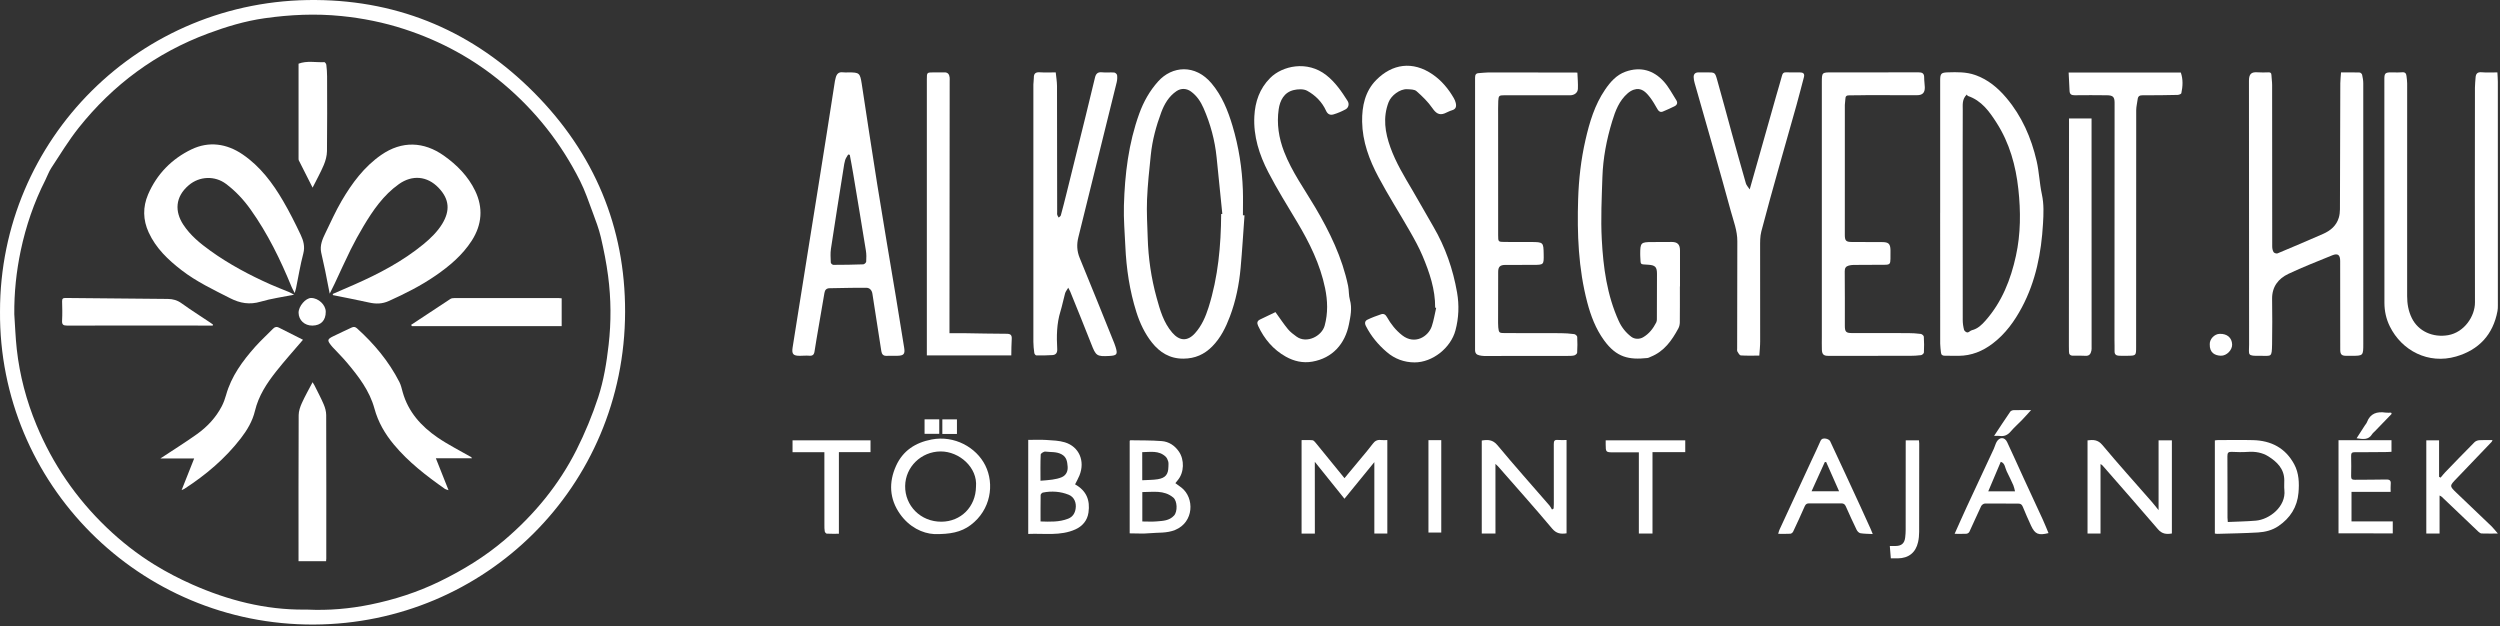 <?xml version="1.0" encoding="UTF-8" standalone="no"?> <svg xmlns="http://www.w3.org/2000/svg" xmlns:xlink="http://www.w3.org/1999/xlink" xmlns:serif="http://www.serif.com/" width="100%" height="100%" viewBox="0 0 1118 280" version="1.1" xml:space="preserve" style="fill-rule:evenodd;clip-rule:evenodd;stroke-linejoin:round;stroke-miterlimit:2;"><rect x="0" y="0" width="1118" height="280" fill="#333333" stroke="none"/> <g transform="matrix(1,0,0,1,-34.026,-31.985)"> <g> <path d="M34.03,171.29C33.99,94.37 96.54,31.35 175.28,31.99C213.19,32.3 246.01,46.35 272.91,73.45C299.82,100.56 313.64,133.57 313.57,171.43C313.43,249.69 250.87,310.93 174.42,311.28C96.1,311.62 33.48,248.11 34.03,171.29ZM40.42,172.53C40.78,177.75 40.95,183 41.53,188.19C42.84,199.89 45.83,211.2 50.34,222.06C57.57,239.46 67.97,254.69 81.61,267.79C88.24,274.15 95.38,279.76 103.15,284.54C108.55,287.87 114.24,290.82 120.05,293.39C136,300.44 152.62,304.73 170.2,304.6C170.62,304.6 171.04,304.58 171.45,304.6C180.96,305.05 190.41,304.23 199.69,302.34C210.35,300.16 220.7,296.84 230.54,292.06C240.99,286.98 250.83,280.98 259.68,273.44C272.99,262.1 283.96,248.8 291.83,233.18C295.64,225.61 298.91,217.68 301.55,209.63C304.01,202.09 305.29,194.2 306.2,186.24C307.38,175.92 307.31,165.66 305.97,155.41C305.21,149.59 304.06,143.8 302.73,138.08C301.83,134.24 300.4,130.52 299.02,126.81C297.28,122.14 295.68,117.37 293.45,112.93C285,96.1 273.54,81.56 259.11,69.42C245.97,58.37 231.16,50.32 214.86,45.01C205.69,42.02 196.31,40.13 186.68,39.16C175.15,37.99 163.69,38.53 152.3,40.15C143.65,41.38 135.28,43.9 127.07,46.96C103.81,55.62 84.57,69.82 69.18,89.18C64.69,94.83 60.93,101.07 56.95,107.11C55.85,108.79 55.19,110.75 54.28,112.56C49.22,122.53 45.64,133.02 43.32,143.94C41.33,153.35 40.33,162.87 40.42,172.53Z" style="fill-rule:nonzero;" fill="white"></path> <path d="M1080.93,64.36C1083.91,64.36 1086.59,64.32 1089.26,64.41C1089.66,64.42 1090.28,65 1090.37,65.42C1090.66,66.69 1090.88,68 1090.88,69.3C1090.9,108.07 1090.89,146.84 1090.89,185.61C1090.89,191.1 1090.89,191.1 1085.57,191.1L1083.24,191.1C1081.23,191.09 1080.6,190.5 1080.58,188.46C1080.55,185 1080.57,181.54 1080.57,178.08C1080.57,168.3 1080.56,158.52 1080.55,148.73C1080.55,145.94 1079.49,145.14 1076.96,146.18C1070.4,148.88 1063.77,151.43 1057.37,154.47C1052.87,156.6 1050.05,160.24 1050.11,165.63C1050.19,172.43 1050.23,179.23 1050.1,186.03C1049.98,191.97 1049.77,191.05 1045.07,191.11C1038.72,191.19 1039.83,190.89 1039.82,186.05C1039.79,146.74 1039.82,107.44 1039.76,68.13C1039.76,65.15 1040.74,64.09 1043.62,64.32C1045.22,64.45 1046.84,64.38 1048.45,64.34C1049.31,64.32 1049.78,64.54 1049.81,65.51C1049.86,66.99 1050.12,68.48 1050.12,69.96C1050.14,94.06 1050.13,118.15 1050.16,142.25C1050.16,143.09 1050.35,144.05 1050.78,144.74C1051.04,145.15 1052.08,145.49 1052.53,145.3C1059.34,142.46 1066.13,139.56 1072.88,136.6C1076.21,135.14 1078.9,132.92 1079.96,129.26C1080.3,128.08 1080.44,126.81 1080.45,125.58C1080.52,106.79 1080.55,88 1080.61,69.22C1080.63,67.69 1080.81,66.16 1080.93,64.36Z" style="fill-rule:nonzero;" fill="white"></path> <path d="M1150.86,64.36C1150.93,65.87 1151.06,67.22 1151.06,68.57C1151.07,101.91 1151.08,135.25 1151.07,168.6C1151.07,169.43 1151.06,170.28 1150.9,171.09C1148.92,181.7 1142.51,188.49 1132.35,191.42C1120.01,194.98 1108.12,188.84 1102.75,177.94C1101.1,174.59 1100.35,171.08 1100.34,167.44C1100.29,134.04 1100.31,100.64 1100.31,67.23C1100.31,64.79 1100.77,64.36 1103.23,64.35C1104.9,64.34 1106.58,64.46 1108.24,64.31C1109.59,64.19 1110.08,64.81 1110.21,65.97C1110.34,67.09 1110.51,68.22 1110.51,69.35C1110.52,101.02 1110.52,132.69 1110.5,164.37C1110.5,167.82 1111.04,171.06 1112.58,174.21C1115.5,180.18 1122.05,183.03 1128.79,181.88C1136.11,180.62 1140.85,173.33 1140.83,167.26C1140.74,135.23 1140.8,103.2 1140.82,71.17C1140.82,69.69 1141.01,68.2 1141.1,66.72C1141.2,64.97 1141.91,64.13 1143.86,64.3C1146.11,64.51 1148.38,64.36 1150.86,64.36Z" style="fill-rule:nonzero;" fill="white"></path> <path d="M901.67,127.18L901.67,67.95C901.67,64.88 902.11,64.42 905.11,64.34C909.22,64.22 913.3,64.12 917.3,65.52C923.02,67.52 927.45,71.24 931.26,75.74C938.21,83.96 942.41,93.59 944.81,103.98C945.94,108.88 946.09,114 947.16,118.92C948.11,123.29 947.91,127.65 947.66,131.98C946.91,145.02 944.45,157.71 938.24,169.39C934.94,175.6 930.9,181.22 925.22,185.56C920.67,189.04 915.66,191.08 909.89,191.11C907.86,191.12 905.83,191.04 903.81,191.07C902.73,191.09 902.11,190.72 902.02,189.6C901.91,188.3 901.68,187 901.68,185.7C901.66,166.2 901.66,146.69 901.66,127.19C901.66,127.18 901.66,127.18 901.67,127.18ZM913.57,74.27C911.39,76.36 911.78,78.86 911.77,81.18C911.71,93.88 911.74,106.58 911.74,119.28C911.74,137.88 911.73,156.49 911.76,175.09C911.76,176.56 911.98,178.06 912.35,179.48C912.49,180 913.35,180.68 913.87,180.66C914.53,180.65 915.14,179.83 915.84,179.66C918.48,179.02 920.32,177.2 921.98,175.31C929.3,167 933.23,157.01 935.55,146.39C937.71,136.54 937.72,126.48 936.63,116.53C935.49,106.06 932.69,95.97 926.93,86.95C923.67,81.85 920.19,76.95 914.06,74.89C913.89,74.83 913.79,74.55 913.57,74.27Z" style="fill-rule:nonzero;" fill="white"></path> <path d="M511.74,160.65C511.13,161.71 510.55,162.39 510.33,163.17C509.58,165.86 509.07,168.62 508.25,171.28C506.55,176.79 506.5,182.43 506.82,188.09C506.91,189.77 506.21,190.67 504.71,190.78C502.29,190.96 499.85,190.95 497.42,190.91C497.11,190.9 496.61,190.23 496.56,189.82C496.34,188.17 496.15,186.5 496.15,184.84C496.13,146.48 496.14,108.13 496.15,69.77C496.15,68.76 496.38,67.75 496.36,66.75C496.32,64.82 497.19,64.19 499.09,64.32C501.34,64.47 503.6,64.36 506.15,64.36C506.36,66.48 506.71,68.47 506.72,70.46C506.78,89.25 506.77,108.04 506.79,126.83C506.79,127.25 506.7,127.69 506.82,128.08C506.95,128.51 507.25,128.89 507.48,129.29C507.81,128.96 508.32,128.68 508.43,128.29C509.31,125.08 510.13,121.86 510.93,118.63C513.81,107.03 516.68,95.44 519.54,83.84C520.95,78.13 522.33,72.41 523.7,66.69C524.09,65.04 524.86,64.12 526.78,64.32C528.61,64.51 530.48,64.28 532.32,64.42C532.79,64.46 533.54,65.14 533.59,65.6C533.72,66.64 533.66,67.76 533.41,68.78C527.72,91.9 521.99,115.01 516.26,138.13C515.48,141.29 515.6,144.27 516.87,147.36C522.12,160.07 527.22,172.83 532.37,185.58C532.57,186.08 532.74,186.59 532.9,187.1C533.94,190.43 533.56,190.98 530.13,191.17C524.48,191.47 524.11,191.12 522.05,185.83C518.98,177.95 515.76,170.14 512.6,162.3C512.43,161.9 512.21,161.55 511.74,160.65Z" style="fill-rule:nonzero;" fill="white"></path> <path d="M590.57,128.29C590,136.13 589.54,143.97 588.83,151.8C588.16,159.21 586.69,166.5 584.06,173.47C582.21,178.38 579.92,183.09 576.13,186.91C572.56,190.51 568.47,192.33 563.25,192.37C557.12,192.42 552.64,189.54 549.17,185.17C546.01,181.19 543.8,176.53 542.23,171.59C539.19,161.99 537.73,152.15 537.28,142.13C537,136.07 536.47,129.99 536.64,123.93C537.04,109.92 538.69,96.06 543.51,82.77C545.43,77.48 548.14,72.64 551.95,68.39C558.17,61.44 568.53,60.56 575.85,69.29C580.51,74.84 583.13,81.37 585.18,88.2C587.99,97.6 589.5,107.21 589.84,117C589.97,120.75 589.86,124.5 589.86,128.25C590.1,128.27 590.34,128.28 590.57,128.29ZM580.13,127.7C580.3,127.68 580.47,127.67 580.65,127.65C579.8,119.21 578.95,110.76 578.09,102.32C577.31,94.68 575.33,87.35 572.25,80.34C570.98,77.44 569.25,74.8 566.6,72.89C564.61,71.46 562.18,71.36 560.14,72.75C556.74,75.06 554.75,78.47 553.36,82.17C551.05,88.35 549.33,94.72 548.66,101.31C547.98,107.94 547.25,114.58 546.98,121.23C546.75,126.92 547.11,132.64 547.28,138.35C547.55,147.42 548.85,156.36 551.26,165.1C552.79,170.65 554.34,176.21 558.26,180.75C561.51,184.52 565.08,184.72 568.41,181.03C571.42,177.69 573.17,173.64 574.5,169.42C578.78,155.84 580.04,141.84 580.13,127.7Z" style="fill-rule:nonzero;" fill="white"></path> <path d="M413.5,64.36C418.29,64.37 418.63,64.61 419.38,69.37C420.53,76.65 421.59,83.95 422.71,91.24C423.89,98.94 425.08,106.64 426.31,114.33C427.7,123 429.14,131.66 430.58,140.32C431.93,148.47 433.33,156.62 434.68,164.77C435.94,172.38 437.18,180 438.39,187.62C438.81,190.3 438.15,191.03 435.38,191.09C433.77,191.13 432.16,191.03 430.55,191.12C429.01,191.21 428.37,190.37 428.16,189.05C426.81,180.48 425.46,171.9 424.16,163.32C423.91,161.67 422.84,160.69 421.48,160.68C416,160.62 410.52,160.82 405.03,160.88C403.57,160.9 402.93,161.66 402.71,163.01C401.87,167.99 401,172.96 400.15,177.93C399.51,181.68 398.85,185.42 398.28,189.18C398.06,190.63 397.4,191.18 395.93,191.06C394.57,190.95 393.19,191.08 391.82,191.1C388.77,191.13 388.03,190.36 388.48,187.41C389.3,182 390.19,176.61 391.05,171.21C392.67,161.05 394.29,150.9 395.91,140.74C397.13,133.11 398.36,125.48 399.58,117.85C400.99,109.05 402.39,100.24 403.78,91.44C405,83.69 406.2,75.94 407.41,68.19C407.48,67.72 407.62,67.26 407.74,66.8C408.16,65.1 409.05,64.06 411.01,64.33C411.82,64.45 412.67,64.36 413.5,64.36ZM414.05,101.23C413.81,101.18 413.57,101.13 413.33,101.08C412.87,101.89 412.27,102.66 411.99,103.53C411.62,104.71 411.46,105.96 411.27,107.19C409.37,119.21 407.43,131.23 405.62,143.27C405.32,145.28 405.48,147.38 405.56,149.43C405.58,149.79 406.29,150.43 406.69,150.43C411.16,150.43 415.62,150.36 420.09,150.2C420.56,150.18 421.36,149.44 421.39,149C421.49,147.35 421.52,145.66 421.25,144.04C419.4,132.54 417.48,121.05 415.56,109.57C415.1,106.78 414.56,104.01 414.05,101.23Z" style="fill-rule:nonzero;" fill="white"></path> <path d="M848.75,182.67L848.75,69.02C848.75,64.35 848.75,64.35 853.32,64.35C866.15,64.35 878.97,64.39 891.8,64.32C893.66,64.31 894.55,64.76 894.52,66.73C894.5,68.15 894.77,69.58 894.8,71C894.85,73.47 893.77,74.56 891.27,74.56C883.93,74.56 876.6,74.53 869.26,74.53C866.52,74.53 863.77,74.66 861.03,74.62C859.81,74.6 859.29,75.01 859.28,76.23C859.27,77.12 859.04,78 859.04,78.89C859.03,98.28 859.03,117.66 859.03,137.05C859.03,139.64 859.58,140.19 862.15,140.2C866.68,140.22 871.22,140.22 875.75,140.25C878.59,140.26 879.38,141.02 879.45,143.82C879.48,145.13 879.45,146.44 879.44,147.76C879.42,150.02 879.08,150.38 876.86,150.39C872.21,150.42 867.55,150.42 862.9,150.46C862.2,150.47 861.48,150.57 860.8,150.75C859.51,151.1 858.97,151.85 858.99,153.33C859.08,161.44 859.03,169.55 859.04,177.67C859.04,180.39 859.56,180.93 862.28,180.93C870.63,180.94 878.98,180.91 887.33,180.95C889.23,180.96 891.15,181.07 893.03,181.32C893.54,181.39 894.33,182.09 894.36,182.54C894.51,184.9 894.52,187.27 894.4,189.63C894.38,190.06 893.61,190.74 893.11,190.81C891.46,191.03 889.78,191.1 888.12,191.11C875.95,191.13 863.78,191.12 851.61,191.12C849.58,191.12 848.85,190.46 848.77,188.4C848.7,186.49 848.75,184.58 848.75,182.67Z" style="fill-rule:nonzero;" fill="white"></path> <path d="M739.43,64.47C739.53,66.91 739.77,69.33 739.66,71.74C739.58,73.5 738.01,74.59 736.21,74.59C726.37,74.58 716.53,74.58 706.69,74.59C704.44,74.59 704.17,74.8 704.05,77.14C703.94,79.4 704,81.67 703.99,83.94C703.99,101.72 703.98,119.49 704,137.27C704,140.11 704.05,140.16 706.92,140.19C710.86,140.23 714.79,140.19 718.73,140.21C724.19,140.24 724.27,140.33 724.36,145.6C724.44,150.41 724.44,150.42 719.7,150.44C715.52,150.46 711.35,150.45 707.17,150.46C704.88,150.47 704.02,151.29 704.01,153.52C703.99,161.16 703.98,168.79 703.97,176.43C703.97,177.09 703.98,177.75 704.05,178.4C704.3,180.78 704.49,180.94 706.91,180.94C715.26,180.95 723.61,180.93 731.96,180.98C733.98,180.99 736.01,181.14 738.02,181.4C738.53,181.47 739.34,182.18 739.36,182.63C739.49,184.99 739.47,187.37 739.33,189.73C739.3,190.18 738.5,190.82 737.96,190.95C736.93,191.18 735.83,191.14 734.76,191.15C722.41,191.17 710.06,191.19 697.72,191.18C697.02,191.18 696.3,191.04 695.61,190.9C694.28,190.62 693.66,189.92 693.67,188.42C693.71,147.86 693.71,107.29 693.68,66.73C693.68,65.38 694.06,64.73 695.42,64.68C696.78,64.62 698.14,64.39 699.51,64.39C712.22,64.38 724.92,64.4 737.63,64.42C738.1,64.37 738.57,64.42 739.43,64.47Z" style="fill-rule:nonzero;" fill="white"></path> <path d="M785.27,160.07C785.27,165.44 785.3,170.81 785.24,176.17C785.23,177.08 785,178.07 784.57,178.87C781.67,184.25 778.24,189.14 772.24,191.53C771.74,191.73 771.26,192.04 770.74,192.09C762.58,192.95 756.98,191.95 751.32,184.12C747.64,179.02 745.45,173.29 743.86,167.25C739.87,152.06 739.28,136.58 739.77,121.01C740.05,112.13 741.05,103.34 743.03,94.66C744.85,86.67 747.17,78.88 751.84,72.04C754.17,68.63 756.92,65.48 760.97,64.04C767.64,61.67 773.49,63.34 778.13,68.5C780.32,70.95 781.88,73.98 783.66,76.78C784.39,77.93 784.07,78.94 782.82,79.53C781.1,80.34 779.39,81.18 777.63,81.88C776.62,82.28 775.85,81.86 775.28,80.87C774.21,79.02 773.16,77.12 771.85,75.44C770.06,73.17 768.03,70.97 764.65,72.1C763.68,72.42 762.73,73.02 761.95,73.69C758.13,76.99 756.42,81.52 755.01,86.15C752.51,94.31 750.9,102.66 750.62,111.19C750.32,120.47 749.85,129.79 750.34,139.05C751,151.54 752.66,163.95 757.93,175.54C759.22,178.37 761.08,180.73 763.55,182.6C765.01,183.71 767.16,183.76 768.76,182.85C771.51,181.28 773.32,178.89 774.72,176.14C774.92,175.74 774.97,175.23 774.98,174.76C775.01,167.96 775.04,161.16 775.03,154.36C775.02,151.4 774.19,150.58 771.23,150.38C767.11,150.09 767.85,150.64 767.55,146.53C767.53,146.23 767.53,145.93 767.53,145.64C767.53,140.53 767.82,140.23 772.78,140.23C775.7,140.23 778.62,140.21 781.55,140.19C784.18,140.17 785.32,141.29 785.32,143.96C785.33,149.33 785.32,154.7 785.32,160.06C785.28,160.07 785.27,160.07 785.27,160.07Z" style="fill-rule:nonzero;" fill="white"></path> <path d="M604.41,171.56C606.45,174.38 608.09,176.88 609.98,179.17C611.06,180.48 612.48,181.54 613.87,182.54C618.39,185.78 625.13,182.3 626.41,177.63C627.94,172.03 627.76,166.44 626.6,160.83C624.39,150.14 619.63,140.53 614.08,131.24C609.68,123.88 605.13,116.58 601.2,108.98C597.18,101.21 594.5,92.91 594.97,83.97C595.31,77.5 597.3,71.63 602.02,66.88C607.42,61.44 618.61,58.85 627.2,65.64C631.24,68.84 634.01,72.93 636.69,77.16C637.51,78.46 637.11,80.18 635.75,80.9C634.03,81.82 632.2,82.61 630.33,83.16C628.95,83.56 627.76,83.13 627.04,81.52C625.27,77.59 622.25,74.58 618.58,72.57C616.98,71.69 614.48,71.81 612.58,72.26C608.25,73.28 606.43,76.93 605.86,80.82C604.92,87.33 605.88,93.67 608.3,99.9C611.77,108.82 617.34,116.51 622.15,124.65C628.69,135.73 634.27,147.19 636.91,159.89C637.33,161.92 637.13,164.1 637.7,166.07C638.77,169.79 637.97,173.49 637.28,176.97C635.54,185.78 629.92,192.13 620.9,193.71C616.61,194.46 612.66,193.5 609.04,191.48C603.42,188.34 599.41,183.59 596.68,177.75C596.06,176.43 596.17,175.49 597.57,174.84C599.86,173.75 602.15,172.64 604.41,171.56Z" style="fill-rule:nonzero;" fill="white"></path> <path d="M675.83,169.55C675.89,161.4 673.31,153.86 670.22,146.5C668.61,142.67 666.58,139.01 664.52,135.4C659.88,127.29 654.85,119.39 650.46,111.15C646.36,103.46 643.31,95.3 643.17,86.39C643.06,79.45 644.5,72.78 649.47,67.76C656.61,60.55 665.74,59.09 674.74,65.29C678.7,68.02 681.77,71.71 684.18,75.89C684.56,76.55 684.87,77.28 685.04,78.02C685.4,79.56 685.16,80.8 683.33,81.31C682.2,81.63 681.15,82.26 680.05,82.7C677.57,83.67 676.09,82.51 674.61,80.37C672.65,77.53 670.09,75.04 667.48,72.75C666.53,71.92 664.69,71.95 663.24,71.88C660.08,71.73 656.17,74.67 655.01,77.68C652.36,84.55 653.43,91.24 655.81,97.89C658.26,104.72 662.02,110.88 665.68,117.09C668.85,122.47 671.87,127.94 675.02,133.33C680.38,142.49 683.8,152.33 685.62,162.75C686.62,168.47 686.39,174.18 684.9,179.75C682.81,187.58 674.64,194.06 666.65,194.05C662.06,194.05 657.75,192.5 654.17,189.41C650.34,186.12 647.16,182.32 644.86,177.78C644.18,176.44 644.46,175.48 645.54,174.95C647.5,173.99 649.58,173.24 651.65,172.53C652.81,172.13 653.63,172.64 654.26,173.76C656.02,176.9 658.21,179.68 661.09,181.93C666.68,186.31 672.74,182.55 674.31,177.92C675.21,175.25 675.64,172.43 676.28,169.67C676.13,169.62 675.98,169.58 675.83,169.55Z" style="fill-rule:nonzero;" fill="white"></path> <path d="M820.79,191.01C817.86,191.01 815.19,191.11 812.53,190.93C811.98,190.89 811.38,189.9 811.01,189.23C810.77,188.81 810.88,188.18 810.88,187.65C810.9,171.73 810.89,155.8 810.96,139.88C810.98,135.13 809.24,130.79 808.03,126.34C805.54,117.17 802.95,108.02 800.36,98.87C797.55,88.93 794.68,79.01 791.86,69.08C791.62,68.23 791.45,67.34 791.43,66.46C791.41,65.12 792.14,64.37 793.53,64.36C794.84,64.35 796.15,64.35 797.47,64.35C800.84,64.37 800.98,64.33 801.88,67.5C804.18,75.56 806.31,83.66 808.54,91.74C810.59,99.17 812.66,106.59 814.79,114C815.03,114.84 815.74,115.54 816.49,116.69C817.99,111.4 819.35,106.64 820.7,101.87C823.27,92.79 825.83,83.7 828.41,74.62C829.25,71.65 830.16,68.71 830.96,65.73C831.24,64.69 831.71,64.28 832.82,64.33C834.84,64.42 836.87,64.35 838.9,64.36C840.32,64.36 841.18,64.84 840.74,66.48C839.61,70.72 838.54,74.98 837.36,79.2C834.78,88.41 832.12,97.59 829.55,106.8C826.88,116.35 824.18,125.9 821.69,135.49C821.1,137.75 821.15,140.22 821.15,142.59C821.12,156.6 821.19,170.62 821.17,184.63C821.18,186.69 820.94,188.75 820.79,191.01Z" style="fill-rule:nonzero;" fill="white"></path> <path d="M959.12,64.42L1009.28,64.42C1010.35,67.47 1010.18,70.59 1009.52,73.67C1009.44,74.04 1008.41,74.42 1007.82,74.43C1002.63,74.54 997.45,74.63 992.26,74.59C990.88,74.58 990.16,74.96 989.99,76.35C989.79,78 989.34,79.64 989.34,81.28C989.3,116.58 989.31,151.89 989.3,187.19C989.3,191.04 989.28,191.04 985.37,191.09C984.12,191.1 982.86,191.13 981.61,191.07C980.38,191.01 979.62,190.48 979.66,189.07C979.71,187.4 979.62,185.73 979.62,184.07C979.64,148.71 979.66,113.34 979.67,77.98C979.67,75.37 978.98,74.62 976.29,74.59C971.46,74.54 966.63,74.51 961.8,74.58C960.4,74.6 959.63,74.15 959.54,72.76C959.38,70.06 959.26,67.35 959.12,64.42Z" style="fill-rule:nonzero;" fill="white"></path> <path d="M448.51,190.91L448.51,67.44C448.51,64.38 448.51,64.37 451.52,64.36C453.13,64.35 454.74,64.39 456.35,64.35C457.95,64.31 458.55,65.26 458.71,66.65C458.77,67.18 458.72,67.72 458.72,68.26C458.69,103.4 458.66,138.53 458.63,173.67L458.63,180.99C461.11,180.99 463.18,180.97 465.25,180.99C471.57,181.08 477.89,181.24 484.21,181.25C486.03,181.25 486.6,181.9 486.47,183.66C486.3,186.01 486.34,188.38 486.28,190.91L448.51,190.91Z" style="fill-rule:nonzero;" fill="white"></path> <path d="M959.28,84.97L969.37,84.97L969.37,94.97C969.38,125.68 969.38,156.39 969.39,187.11C969.39,187.65 969.43,188.2 969.32,188.71C969.02,190.15 968.45,191.23 966.62,191.1C964.78,190.97 962.93,191.05 961.08,191.05C959.82,191.05 959.23,190.43 959.27,189.16C959.29,188.33 959.23,187.49 959.23,186.66C959.25,153.5 959.27,120.35 959.29,87.19C959.28,86.6 959.28,86.02 959.28,84.97Z" style="fill-rule:nonzero;" fill="white"></path> <path d="M622.03,270.6L616.09,270.6L616.09,228.8C617.76,228.8 619.37,228.71 620.95,228.85C621.46,228.9 622,229.52 622.38,229.99C626.65,235.19 630.89,240.42 635.28,245.82C637.81,242.77 640.29,239.81 642.74,236.84C644.49,234.73 646.28,232.65 647.92,230.45C648.87,229.18 649.93,228.57 651.52,228.76C652.44,228.88 653.39,228.78 654.44,228.78L654.44,270.57L648.63,270.57L648.63,238.65C643.94,244.39 639.68,249.62 635.27,255.02C630.85,249.52 626.59,244.21 622.01,238.51C622.03,249.43 622.03,259.89 622.03,270.6Z" style="fill-rule:nonzero;" fill="white"></path> <path d="M702.8,270.58L696.67,270.58L696.67,228.99C699.38,228.55 701.58,228.54 703.71,231.11C711.29,240.24 719.19,249.09 726.96,258.06C727.42,258.59 727.71,259.26 728.08,259.86C728.32,259.71 728.57,259.56 728.81,259.4C728.84,258.73 728.9,258.06 728.9,257.39C728.91,248.44 728.93,239.5 728.88,230.55C728.87,229.17 729.22,228.59 730.67,228.73C731.95,228.85 733.25,228.75 734.59,228.75L734.59,270.49C731.95,270.87 730.04,270.62 728.12,268.34C720.23,258.94 712.04,249.79 703.95,240.54C703.73,240.29 703.46,240.07 702.79,239.45C702.8,250.11 702.8,260.3 702.8,270.58Z" style="fill-rule:nonzero;" fill="white"></path> <path d="M999.34,260.12L999.34,228.9L1005.29,228.9L1005.29,270.56C1002.87,270.98 1000.89,270.79 999.08,268.68C991.07,259.29 982.9,250.05 974.79,240.74C974.45,240.34 974.14,239.91 973.38,239.51L973.38,270.59L967.57,270.59L967.57,228.91C970.17,228.59 972.21,228.6 974.21,230.99C981.39,239.59 988.9,247.92 996.28,256.36C997.24,257.46 998.13,258.63 999.34,260.12Z" style="fill-rule:nonzero;" fill="white"></path> <path d="M451.87,270.83C446.51,270.55 440.63,267.69 436.49,261.82C431.73,255.05 431.42,247.64 434.75,240.29C437.79,233.57 443.36,229.91 450.67,228.52C460.81,226.59 470.6,232 474.65,240.12C478.84,248.52 477.1,260.04 468.11,266.78C463.78,270.03 458.88,270.92 451.87,270.83ZM470.49,249.65C471.27,241.11 463.07,233.81 454.61,233.87C445.96,233.94 438.94,240.79 438.81,249.3C438.68,258.11 445.69,265.35 455.04,265.29C463.71,265.25 470.37,258.66 470.49,249.65Z" style="fill-rule:nonzero;" fill="white"></path> <path d="M1024.51,270.59L1024.51,228.94C1024.95,228.89 1025.39,228.79 1025.84,228.79C1031.09,228.78 1036.33,228.68 1041.58,228.81C1049.69,229.01 1056.1,232.34 1060.01,239.63C1062.13,243.58 1062.28,247.98 1061.91,252.34C1061.36,258.73 1058.22,263.66 1052.94,267.25C1050.2,269.11 1047.05,269.9 1043.84,270.1C1037.78,270.46 1031.7,270.54 1025.63,270.72C1025.29,270.73 1024.94,270.64 1024.51,270.59ZM1030.3,265.42C1034.55,265.23 1038.7,265.17 1042.82,264.82C1048.88,264.32 1056.39,258.56 1055.6,251.13C1055.44,249.66 1055.58,248.16 1055.56,246.67C1055.5,241.61 1052.28,238.51 1048.46,236.09C1045.73,234.36 1042.52,233.83 1039.2,234.07C1036.83,234.24 1034.43,234.17 1032.05,234.06C1030.58,233.99 1030.11,234.44 1030.12,235.95C1030.18,245.13 1030.15,254.3 1030.16,263.48C1030.17,264.01 1030.24,264.53 1030.3,265.42Z" style="fill-rule:nonzero;" fill="white"></path> <path d="M514.8,248.59C519.91,251.43 521.57,255.69 520.8,261.16C520.28,264.86 518,267.35 514.94,268.73C508.25,271.75 501.05,270.44 493.85,270.76L493.85,228.7C496.67,228.7 499.34,228.57 501.99,228.74C504.76,228.92 507.63,229 510.25,229.8C516.64,231.77 519.36,238.19 516.75,244.63C516.23,245.94 515.5,247.18 514.8,248.59ZM499.36,265.18C503.66,265.32 507.74,265.49 511.68,263.95C513.74,263.14 514.72,261.53 515.04,259.53C515.49,256.77 514.37,254.22 511.98,253.25C508.35,251.77 504.35,251.47 500.41,252.26C500,252.34 499.41,252.98 499.4,253.36C499.33,257.23 499.36,261.09 499.36,265.18ZM499.33,246.97C501.22,246.8 502.93,246.73 504.61,246.47C506.05,246.24 507.54,245.96 508.86,245.38C510.87,244.49 511.66,242.63 511.47,240.54C511.28,238.47 511.07,236.4 508.77,235.15C506.43,233.88 503.93,234.26 501.51,233.94C500.85,233.85 499.45,234.75 499.43,235.25C499.25,239.09 499.33,242.95 499.33,246.97Z" style="fill-rule:nonzero;" fill="white"></path> <path d="M539.22,270.5L539.22,229.12C539.33,229.02 539.42,228.87 539.51,228.87C544.2,228.96 548.91,228.87 553.57,229.24C556.76,229.5 559.36,231.21 561.24,233.94C563.76,237.61 563.6,243.29 560.75,246.68C560.41,247.08 560.09,247.5 559.65,248.05C560.61,248.76 561.52,249.38 562.39,250.06C568.26,254.67 568,265.51 559.55,268.98C555.8,270.52 551.93,270.07 548.12,270.44C545.24,270.72 542.32,270.5 539.22,270.5ZM544.87,265.19C547.1,265.19 549.25,265.34 551.36,265.15C554.1,264.9 556.91,264.89 559.06,262.54C560.69,260.76 560.56,256 558.69,254.47C554.49,251.01 549.63,252.06 544.87,252.04L544.87,265.19ZM544.84,246.75C547.28,246.6 549.55,246.65 551.75,246.3C555.24,245.74 556.49,244.14 556.54,240.7C556.55,239.93 556.66,239.11 556.46,238.39C556.24,237.6 555.87,236.74 555.29,236.19C552.23,233.32 548.49,234.15 544.83,234.19C544.84,238.39 544.84,242.37 544.84,246.75Z" style="fill-rule:nonzero;" fill="white"></path> <path d="M1151.07,270.59C1148.31,270.59 1146.06,270.63 1143.82,270.56C1143.36,270.55 1142.83,270.2 1142.47,269.86C1137.14,264.82 1131.84,259.75 1126.54,254.69C1126.17,254.33 1125.83,253.93 1125,253.58L1125,270.58L1119.07,270.58L1119.07,228.91L1124.78,228.91L1124.78,245.22C1125.01,245.34 1125.24,245.46 1125.47,245.58C1126.14,244.78 1126.77,243.94 1127.5,243.2C1131.85,238.69 1136.2,234.19 1140.61,229.75C1141.12,229.23 1142.02,228.89 1142.76,228.84C1144.66,228.71 1146.56,228.8 1148.7,228.8C1148.49,229.19 1148.42,229.45 1148.25,229.63C1143.06,235.07 1137.89,240.51 1132.67,245.91C1129.4,249.29 1129.35,249.29 1132.64,252.44C1137.84,257.44 1143.09,262.39 1148.29,267.39C1149.15,268.24 1149.9,269.25 1151.07,270.59Z" style="fill-rule:nonzero;" fill="white"></path> <path d="M871.52,270.81C869.42,270.69 867.69,270.73 866.01,270.44C865.37,270.33 864.64,269.6 864.33,268.96C862.64,265.49 861.04,261.96 859.47,258.43C859.05,257.49 858.5,257.08 857.44,257.09C852.67,257.13 847.91,257.13 843.14,257.09C842.13,257.08 841.54,257.38 841.1,258.38C839.44,262.19 837.69,265.97 835.92,269.73C835.72,270.16 835.12,270.65 834.68,270.67C832.97,270.78 831.24,270.71 829.23,270.71C829.46,269.97 829.56,269.41 829.79,268.92C834.59,258.51 839.41,248.11 844.23,237.7C845.53,234.89 846.9,232.12 848.11,229.27C848.65,228 849.64,227.98 850.6,228.15C851.28,228.27 852.2,228.72 852.46,229.28C857.06,239.06 861.58,248.89 866.11,258.7C867.63,261.99 869.11,265.29 870.6,268.58C870.88,269.19 871.1,269.79 871.52,270.81ZM844.15,251.69L856.47,251.69C854.49,247.21 852.58,242.89 850.67,238.58C850.47,238.6 850.26,238.62 850.06,238.65C848.12,242.93 846.17,247.22 844.15,251.69Z" style="fill-rule:nonzero;" fill="white"></path> <path d="M908.13,270.71C910.12,266.28 911.86,262.32 913.68,258.39C917.66,249.81 921.68,241.26 925.66,232.68C926.13,231.67 926.38,230.55 926.92,229.59C928.2,227.34 930.51,227.35 931.61,229.68C934.1,234.95 936.46,240.28 938.89,245.57C941.77,251.83 944.7,258.08 947.57,264.35C948.47,266.32 949.27,268.35 950.12,270.39C945.6,271.5 944.1,270.88 942.32,267.09C941,264.3 939.81,261.44 938.61,258.59C938.22,257.68 937.74,257.19 936.65,257.2C931.65,257.22 926.64,257.12 921.64,257.18C921.07,257.19 920.25,257.79 920,258.33C918.19,262.14 916.51,266.01 914.72,269.83C914.53,270.24 913.87,270.65 913.41,270.68C911.81,270.77 910.2,270.71 908.13,270.71ZM923.17,251.72L935.15,251.72C934.87,250.68 934.74,249.81 934.4,249.03C933.46,246.91 932.45,244.83 931.42,242.75C930.65,241.19 930.68,239.07 928.77,238.5C926.95,242.81 925.13,247.1 923.17,251.72Z" style="fill-rule:nonzero;" fill="white"></path> <path d="M1079.81,270.5L1079.81,228.83L1103.5,228.83L1103.5,234.03C1102.83,234.07 1102.2,234.12 1101.58,234.13C1096.75,234.17 1091.92,234.23 1087.09,234.21C1085.85,234.2 1085.42,234.59 1085.45,235.84C1085.52,238.88 1085.53,241.92 1085.45,244.96C1085.41,246.28 1085.96,246.55 1087.14,246.54C1091.79,246.47 1096.45,246.54 1101.09,246.42C1102.78,246.37 1103.32,246.93 1103.15,248.55C1103.04,249.6 1103.13,250.67 1103.13,251.95L1085.62,251.95L1085.62,265.15L1104.07,265.15L1104.07,270.51C1096.05,270.5 1088,270.5 1079.81,270.5Z" style="fill-rule:nonzero;" fill="white"></path> <path d="M402.69,234.22L388.45,234.22L388.45,228.89L423.32,228.89L423.32,234.17L409.18,234.17L409.18,270.68C407.28,270.68 405.52,270.73 403.76,270.63C403.42,270.61 402.92,270.01 402.85,269.62C402.68,268.69 402.7,267.72 402.7,266.77C402.69,256.69 402.69,246.62 402.69,236.54L402.69,234.22Z" style="fill-rule:nonzero;" fill="white"></path> <path d="M766.92,270.57L766.92,234.27L755.43,234.27C752.21,234.27 752.09,234.14 752.09,230.81L752.09,228.91L787.67,228.91L787.67,234.17L773.02,234.17L773.02,270.57L766.92,270.57Z" style="fill-rule:nonzero;" fill="white"></path> <path d="M886.27,228.91L892.18,228.91C892.22,229.38 892.3,229.84 892.3,230.29C892.3,243.47 892.31,256.66 892.27,269.84C892.27,271.38 892.12,272.95 891.78,274.44C890.72,279.13 887.56,281.61 882.77,281.68C881.76,281.7 880.75,281.68 879.6,281.68C879.45,279.8 879.31,278.05 879.15,276.15L881.71,276.15C884.37,276.15 885.74,274.96 886.03,272.31C886.16,271.19 886.24,270.05 886.24,268.92C886.26,256.27 886.26,243.63 886.26,230.98C886.27,230.34 886.27,229.7 886.27,228.91Z" style="fill-rule:nonzero;" fill="white"></path> <rect x="672.83" y="228.82" width="5.73" height="41.32" style="fill-rule:nonzero;" fill="white"></rect> <path d="M925.78,226.92C928.32,223.08 930.62,219.58 932.99,216.12C933.26,215.72 933.96,215.43 934.47,215.41C936.96,215.34 939.45,215.38 942.33,215.38C940.81,217.04 939.56,218.47 938.24,219.84C936.59,221.55 934.78,223.11 933.24,224.92C931.88,226.52 930.36,227.23 928.3,226.94C927.61,226.83 926.88,226.92 925.78,226.92Z" style="fill-rule:nonzero;" fill="white"></path> <path d="M1103.59,217.06C1101.08,219.66 1098.56,222.26 1096.05,224.86C1095.64,225.29 1095.13,225.66 1094.83,226.16C1093.17,228.85 1090.71,228.39 1087.9,227.98C1089.2,225.95 1090.38,224.13 1091.55,222.3C1091.87,221.8 1092.31,221.35 1092.52,220.8C1094.01,216.82 1097.05,215.94 1100.88,216.5C1101.68,216.62 1102.52,216.52 1103.33,216.52C1103.41,216.7 1103.5,216.88 1103.59,217.06Z" style="fill-rule:nonzero;" fill="white"></path> <path d="M1022.23,185.88C1022.16,183.61 1024.33,181.34 1026.66,181.28C1029.99,181.18 1032.12,183 1032.24,186.02C1032.33,188.48 1029.81,191.14 1027.2,191.06C1024.64,190.99 1022.08,189.83 1022.23,185.88Z" style="fill-rule:nonzero;" fill="white"></path> <rect x="447.49" y="219.51" width="6.57" height="6.48" style="fill-rule:nonzero;" fill="white"></rect> <rect x="455.44" y="219.53" width="6.53" height="6.52" style="fill-rule:nonzero;" fill="white"></rect> <path d="M165.55,163.77C160.23,164.85 155.3,165.5 150.6,166.89C145.67,168.35 141.4,167.62 136.91,165.33C129.48,161.54 121.93,157.98 115.28,152.86C109.24,148.2 103.77,143.04 100.51,135.92C97.92,130.27 97.85,124.56 100.24,118.96C104.15,109.82 110.9,102.98 119.69,98.77C127.42,95.07 135.37,96.14 142.59,101.08C150.4,106.43 155.93,113.8 160.62,121.83C163.5,126.76 166.08,131.89 168.52,137.06C169.71,139.59 170.48,142.26 169.67,145.33C168.32,150.43 167.48,155.67 166.42,160.85C166.3,161.41 166.12,161.96 165.82,163.03C165.22,161.86 164.77,161.12 164.45,160.34C159.47,148.18 153.74,136.41 146.09,125.67C143,121.32 139.4,117.45 135.11,114.23C130.09,110.46 123.23,110.76 118.47,114.79C112.22,120.08 112.2,126.67 116,132.46C119.16,137.28 123.52,140.83 128.14,144.15C136.51,150.16 145.55,154.97 154.93,159.15C157.69,160.38 160.52,161.44 163.31,162.6C163.93,162.87 164.52,163.23 165.55,163.77Z" style="fill-rule:nonzero;" fill="white"></path> <path d="M182.85,163.43C186.06,162.04 189.27,160.66 192.48,159.25C203.48,154.41 214.08,148.84 223.4,141.2C226.59,138.59 229.7,135.53 231.81,132.05C235.29,126.29 235.12,121.12 230.12,115.93C225.05,110.67 218.38,110.09 212.4,114.33C205.48,119.25 200.8,126.07 196.54,133.21C194.52,136.61 192.6,140.08 190.84,143.62C188.36,148.63 186.08,153.74 183.7,158.8C183.05,160.19 182.34,161.55 181.47,163.31C180.74,159.6 180.13,156.33 179.45,153.06C178.88,150.33 178.21,147.62 177.65,144.88C177,141.7 178.23,138.9 179.57,136.16C181.92,131.35 184.1,126.43 186.8,121.82C191.43,113.91 196.87,106.56 204.52,101.26C213.77,94.85 223.57,95.28 232.49,101.57C238.37,105.72 243.37,110.8 246.51,117.3C250.16,124.86 249.59,132.44 245.02,139.57C240.85,146.06 235.08,150.93 228.8,155.25C222.25,159.77 215.19,163.31 207.94,166.58C204.86,167.97 202.08,167.95 198.98,167.26C193.64,166.07 188.26,165.05 182.9,163.96C182.89,163.78 182.87,163.6 182.85,163.43Z" style="fill-rule:nonzero;" fill="white"></path> <path d="M245.1,236.92L228.94,236.92C230.86,241.75 232.66,246.28 234.61,251.19C233.82,250.92 233.35,250.87 233.01,250.63C224.71,244.79 216.68,238.63 210.14,230.76C206.17,225.99 203.13,220.76 201.48,214.71C199.31,206.75 194.4,200.35 189.2,194.17C187.17,191.76 184.91,189.53 182.76,187.22C182.56,187 182.37,186.77 182.18,186.54C180.29,184.18 180.35,183.69 183.03,182.37C185.75,181.02 188.52,179.78 191.27,178.47C192.17,178.04 192.88,178.1 193.68,178.82C201.36,185.75 207.9,193.57 212.63,202.82C213.35,204.23 213.69,205.84 214.12,207.39C216.61,216.23 222.4,222.62 229.72,227.64C234.5,230.91 239.74,233.51 244.77,236.42C244.85,236.46 244.89,236.59 245.1,236.92Z" style="fill-rule:nonzero;" fill="white"></path> <path d="M169.52,183.93C165.33,188.85 161.26,193.36 157.5,198.12C153.32,203.41 149.65,208.99 148.04,215.74C146.96,220.29 144.58,224.3 141.7,228.03C134.7,237.09 126.11,244.34 116.56,250.54C116.27,250.73 115.93,250.84 115.24,251.17C117.15,246.36 118.93,241.88 120.86,237.01L105.74,237.01C111.53,233.18 116.97,229.81 122.16,226.09C126.75,222.8 130.59,218.7 133.22,213.63C134.03,212.06 134.64,210.36 135.12,208.66C137.48,200.22 142.52,193.39 148.21,186.99C150.7,184.19 153.52,181.68 156.13,178.98C156.93,178.15 157.76,178 158.68,178.46C162.3,180.25 165.89,182.09 169.52,183.93Z" style="fill-rule:nonzero;" fill="white"></path> <path d="M179.85,282.96L167.53,282.96L167.53,280.94C167.53,259.84 167.49,238.74 167.59,217.64C167.6,215.83 168.26,213.92 169.02,212.23C170.41,209.15 172.1,206.2 173.81,202.91C174.19,203.53 174.44,203.88 174.63,204.27C176.03,207.1 177.53,209.88 178.77,212.78C179.41,214.27 179.89,215.97 179.9,217.57C179.97,238.97 179.95,260.36 179.94,281.76C179.95,282.12 179.89,282.47 179.85,282.96Z" style="fill-rule:nonzero;" fill="white"></path> <path d="M217.88,177.26C223.74,173.38 229.58,169.5 235.46,165.66C235.92,165.36 236.59,165.29 237.16,165.29C252.71,165.27 268.27,165.27 283.82,165.28C284.23,165.28 284.63,165.34 285.21,165.39L285.21,177.83L218.23,177.83C218.11,177.64 217.99,177.45 217.88,177.26Z" style="fill-rule:nonzero;" fill="white"></path> <path d="M129.16,177.58L125.09,177.58C104.75,177.57 84.42,177.54 64.08,177.59C62.3,177.59 61.68,177.18 61.79,175.33C61.95,172.48 61.88,169.61 61.8,166.75C61.77,165.56 62.18,165.23 63.34,165.24C78.6,165.41 93.86,165.54 109.12,165.67C111.37,165.69 113.34,166.25 115.24,167.63C119.39,170.62 123.73,173.36 127.99,176.21C128.42,176.5 128.84,176.82 129.27,177.12C129.24,177.27 129.2,177.43 129.16,177.58Z" style="fill-rule:nonzero;" fill="white"></path> <path d="M173.82,115.9C171.64,111.6 169.63,107.64 167.64,103.67C167.52,103.42 167.54,103.09 167.54,102.79L167.54,60.46C171.33,59.03 175.25,59.97 179.08,59.78C179.37,59.77 179.91,60.53 179.96,60.98C180.16,62.69 180.3,64.43 180.3,66.15C180.33,77.3 180.38,88.46 180.25,99.61C180.22,101.68 179.63,103.85 178.82,105.78C177.41,109.11 175.64,112.28 173.82,115.9Z" style="fill-rule:nonzero;" fill="white"></path> <path d="M179.7,171.38C179.73,175.28 177.56,177.54 173.73,177.59C170.25,177.63 167.6,175.18 167.55,171.87C167.51,168.96 170.71,165.2 173.21,165.24C176.47,165.28 179.68,168.32 179.7,171.38Z" style="fill-rule:nonzero;" fill="white"></path> </g> </g> </svg> 